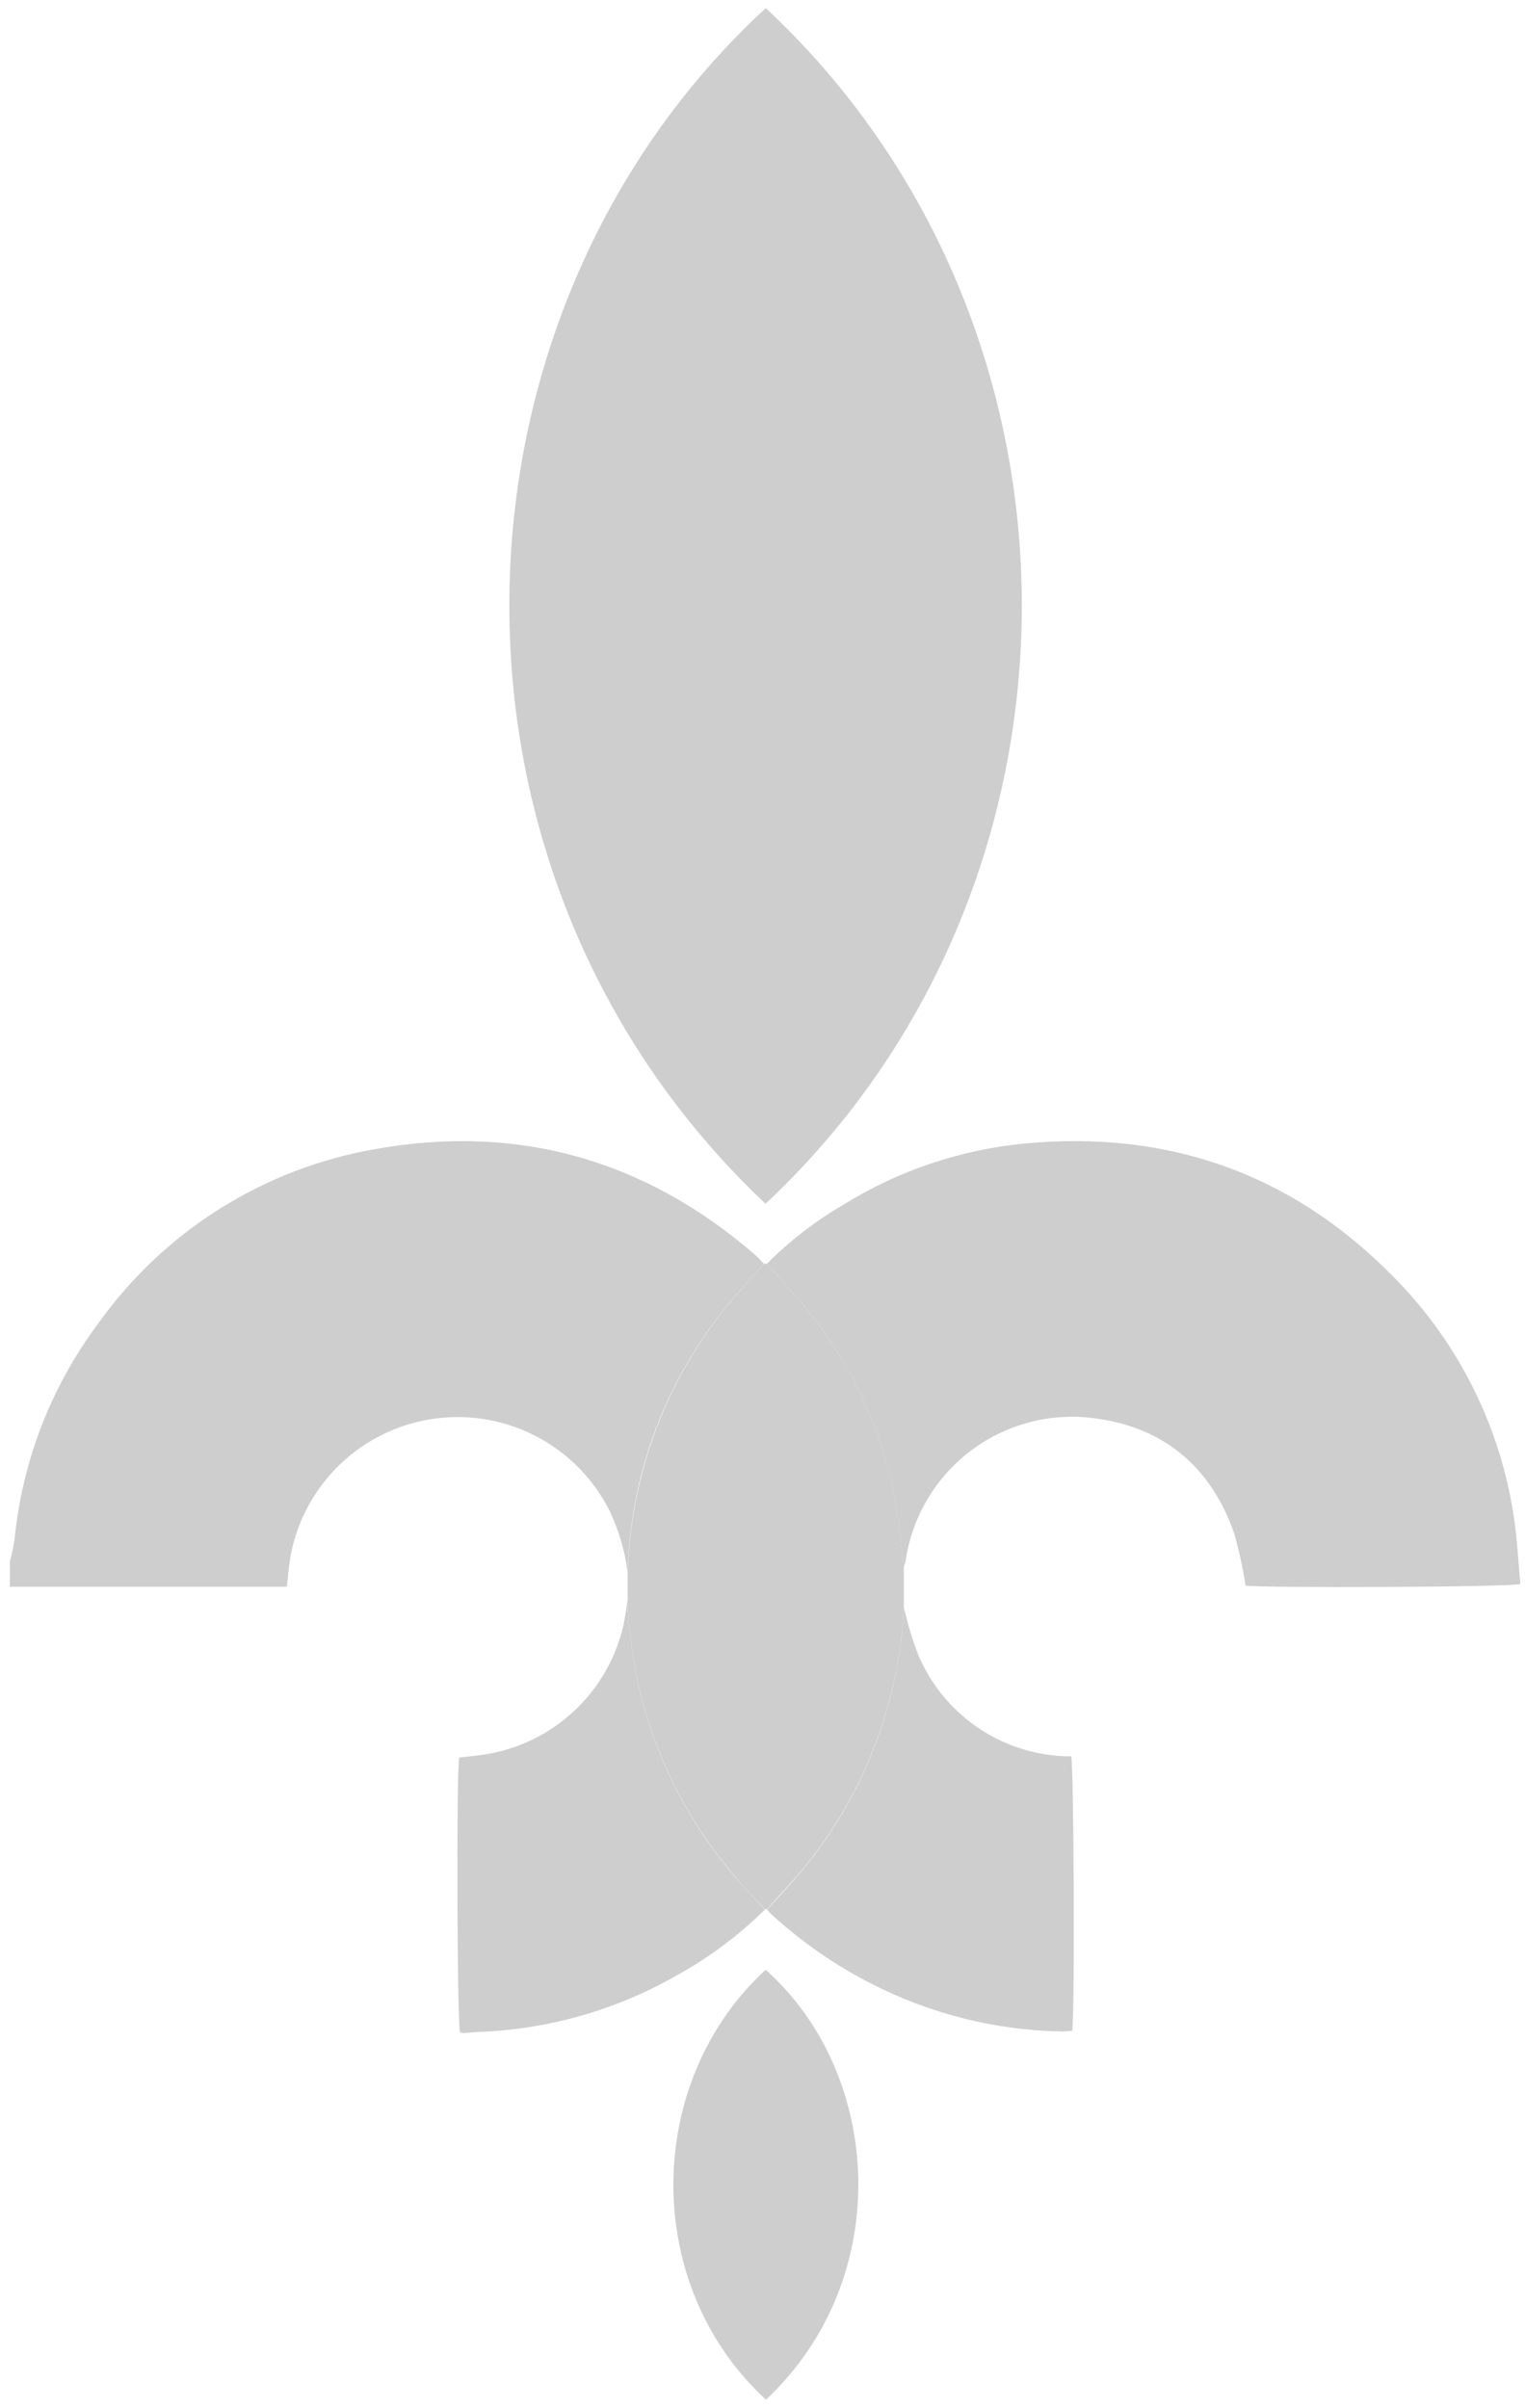 <?xml version="1.0" encoding="UTF-8"?>
<svg width="145px" height="229px" viewBox="0 0 145 229" version="1.1" xmlns="http://www.w3.org/2000/svg" xmlns:xlink="http://www.w3.org/1999/xlink">
    <title>cfl</title>
    <g id="Page-1" stroke="none" stroke-width="1" fill="none" fill-rule="evenodd">
        <g id="cfl" fill="#CECECE" fill-rule="nonzero">
            <path d="M59.67,149.47 C59.411,147.489 58.848,145.559 58,143.75 C54.922,137.526 48.211,133.964 41.331,134.902 C34.451,135.84 28.939,141.069 27.64,147.89 C27.47,148.83 27.4,149.79 27.27,150.89 L0.94,150.89 L0.94,148.49 C1.126,147.806 1.273,147.111 1.38,146.41 C2.106,138.971 4.851,131.872 9.32,125.88 C15.587,117.065 25.09,111.089 35.75,109.26 C49.22,106.86 61.24,110.26 71.64,119.19 C72,119.5 72.34,119.85 72.64,120.19 C71.64,121.35 70.54,122.48 69.54,123.66 C65.617,128.301 62.751,133.741 61.14,139.6 C60.272,142.823 59.779,146.134 59.67,149.47 L59.67,149.47 Z" id="Path"></path>
            <path d="M72.79,114.47 C39.5,83.08 41.12,30 72.81,0.77 C105.19,31 105.36,83.94 72.79,114.47 Z" id="Path"></path>
            <path d="M72.91,120.18 C75.083,117.999 77.53,116.11 80.19,114.56 C85.442,111.303 91.377,109.308 97.53,108.73 C111.31,107.46 123.15,111.73 132.8,121.73 C138.718,127.824 142.596,135.606 143.9,144 C144.26,146.2 144.35,148.44 144.56,150.63 C143.56,150.94 119.75,151.01 118.43,150.78 C118.175,149.116 117.818,147.47 117.36,145.85 C115.23,139.68 110.86,135.85 104.43,134.92 C100.205,134.256 95.89,135.31 92.448,137.849 C89.006,140.387 86.724,144.198 86.11,148.43 C86.067,148.624 86.01,148.814 85.94,149 C85.58,146.4 85.41,143.76 84.82,141.22 C83.297,134.449 80.072,128.178 75.45,123 L72.91,120.18 Z" id="Path"></path>
            <path d="M72.91,120.18 L75.45,123 C80.067,128.169 83.292,134.429 84.82,141.19 C85.41,143.73 85.58,146.37 85.94,148.97 L85.94,152.77 C85.84,154 85.8,155.24 85.62,156.45 C85.141,159.875 84.258,163.232 82.99,166.45 C81.262,170.83 78.808,174.887 75.73,178.45 C74.81,179.45 73.87,180.52 72.94,181.55 L72.84,181.55 L72.73,181.55 C71.73,180.49 70.73,179.45 69.84,178.37 C63.555,171.049 59.97,161.795 59.68,152.15 C59.68,151.25 59.68,150.34 59.68,149.43 C59.805,146.089 60.315,142.774 61.2,139.55 C62.811,133.691 65.677,128.251 69.6,123.61 C70.6,122.43 71.66,121.3 72.7,120.14 L72.91,120.18 Z" id="Path"></path>
            <path d="M59.68,152.19 C59.97,161.835 63.555,171.089 69.84,178.41 C70.78,179.49 71.76,180.53 72.73,181.59 C70.254,184.034 67.455,186.127 64.41,187.81 C58.81,191.025 52.529,192.872 46.08,193.2 C45.4,193.2 44.72,193.29 44.08,193.33 C43.965,193.316 43.851,193.293 43.74,193.26 C43.47,192.45 43.38,168.74 43.66,167.13 C44.57,167.02 45.51,166.94 46.44,166.78 C53.482,165.526 58.845,159.764 59.59,152.65 C59.61,152.495 59.64,152.341 59.68,152.19 Z" id="Path"></path>
            <path d="M72.94,181.6 C73.87,180.6 74.81,179.54 75.73,178.5 C78.808,174.937 81.262,170.88 82.99,166.5 C84.258,163.282 85.141,159.925 85.62,156.5 C85.8,155.29 85.84,154.05 85.94,152.82 C86.273,154.334 86.717,155.822 87.27,157.27 C89.629,162.976 95.1,166.782 101.27,167.01 L101.85,167.01 C102.1,167.87 102.21,191.01 101.95,193.12 C101.64,193.12 101.3,193.18 100.95,193.18 C94.653,193.066 88.465,191.513 82.86,188.64 C79.402,186.878 76.2,184.654 73.34,182.03 C73.197,181.896 73.063,181.752 72.94,181.6 L72.94,181.6 Z" id="Path"></path>
            <path d="M72.83,228.19 C61,217.32 61.19,198 72.8,187.31 C84,197.29 85.07,216.73 72.83,228.19 Z" id="Path"></path>
        </g>
    </g>
</svg>